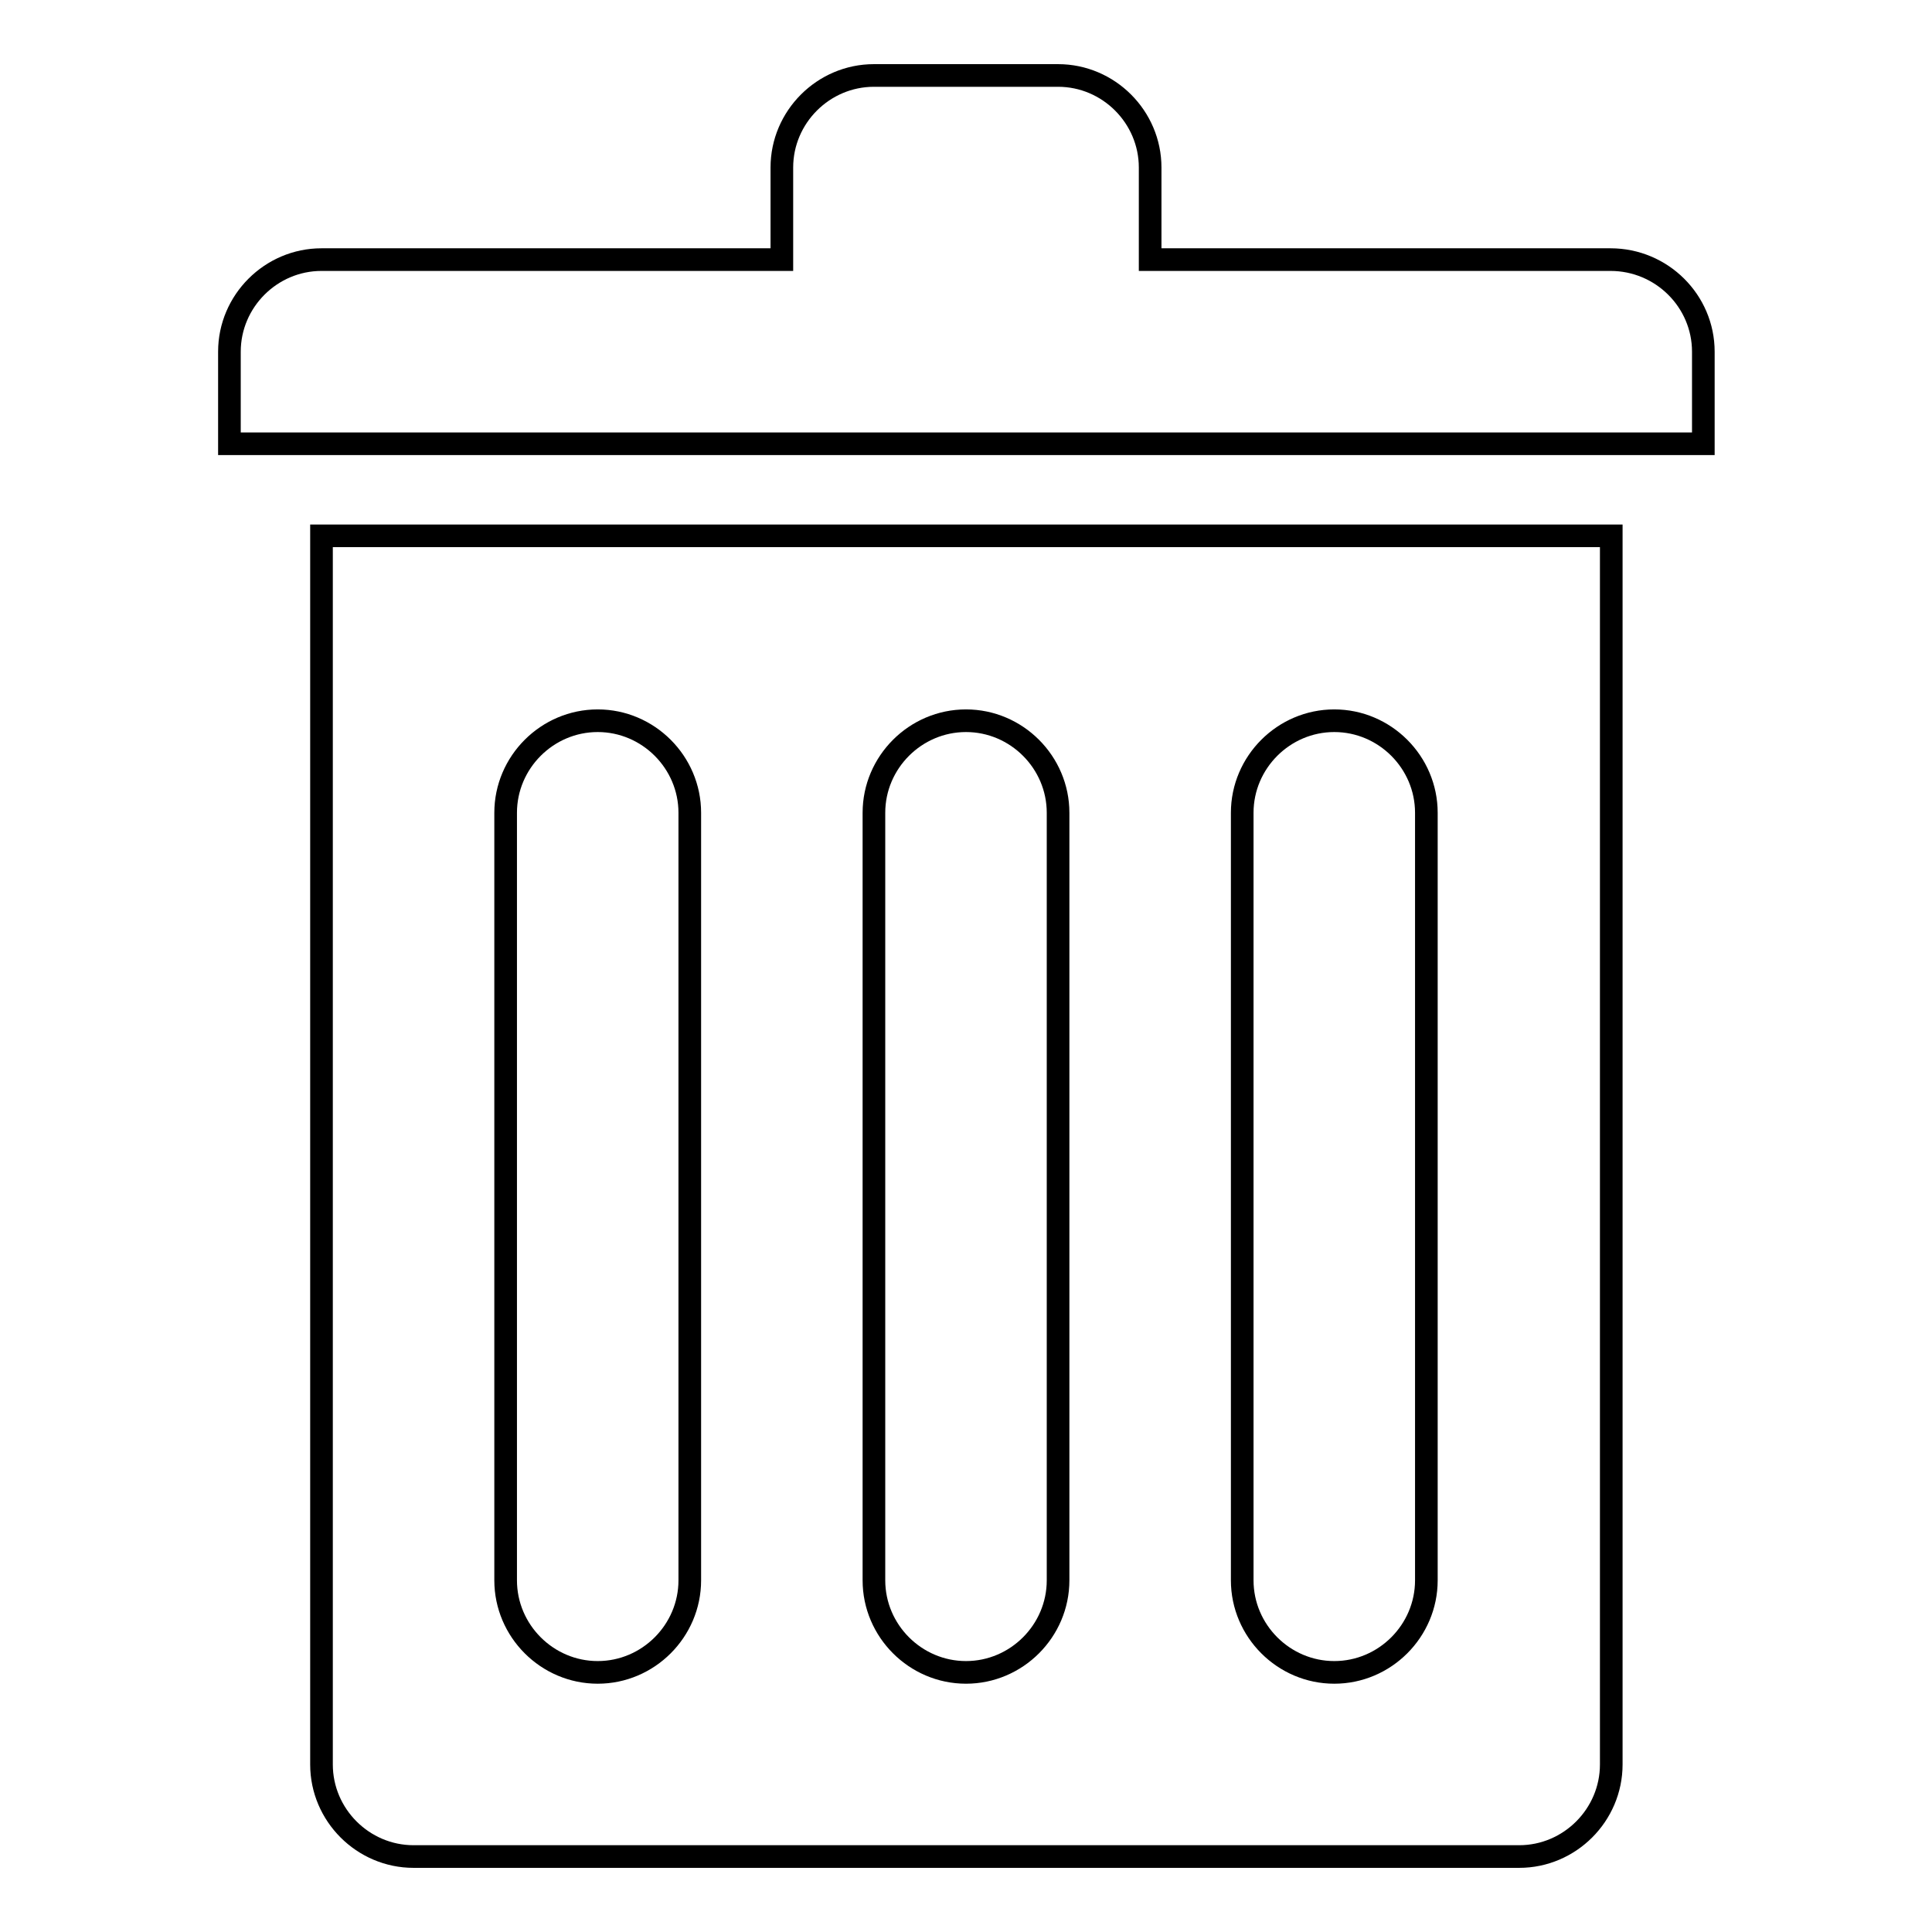 <?xml version="1.0" encoding="utf-8"?>
<!-- Svg Vector Icons : http://www.onlinewebfonts.com/icon -->
<!DOCTYPE svg PUBLIC "-//W3C//DTD SVG 1.1//EN" "http://www.w3.org/Graphics/SVG/1.1/DTD/svg11.dtd">
<svg version="1.1" xmlns="http://www.w3.org/2000/svg" xmlns:xlink="http://www.w3.org/1999/xlink" x="0px" y="0px" viewBox="0 0 256 256" enable-background="new 0 0 256 256" xml:space="preserve">
<g><g><path stroke-width="3" fill-opacity="0" stroke="#000000"  d="M213.4,34.4h-61V22.2c0-6.7-5.5-12.2-12.2-12.2h-24.4c-6.7,0-12.2,5.5-12.2,12.2v12.2h-61c-6.7,0-12.2,5.5-12.2,12.2v12.2h195.3V46.6C225.7,39.9,220.2,34.4,213.4,34.4z M42.6,233.8c0,6.7,5.5,12.2,12.2,12.2h146.5c6.7,0,12.2-5.5,12.2-12.2V71H42.6V233.8z M164.6,107.7c0-6.7,5.5-12.2,12.2-12.2s12.2,5.5,12.2,12.2v101.7c0,6.7-5.5,12.2-12.2,12.2s-12.2-5.5-12.2-12.2V107.7z M115.8,107.7c0-6.7,5.5-12.2,12.2-12.2s12.2,5.5,12.2,12.2v101.7c0,6.7-5.5,12.2-12.2,12.2s-12.2-5.5-12.2-12.2V107.7z M67,107.7c0-6.7,5.5-12.2,12.2-12.2c6.7,0,12.2,5.5,12.2,12.2v101.7c0,6.7-5.5,12.2-12.2,12.2c-6.7,0-12.2-5.5-12.2-12.2V107.7z"/></g></g>
</svg>